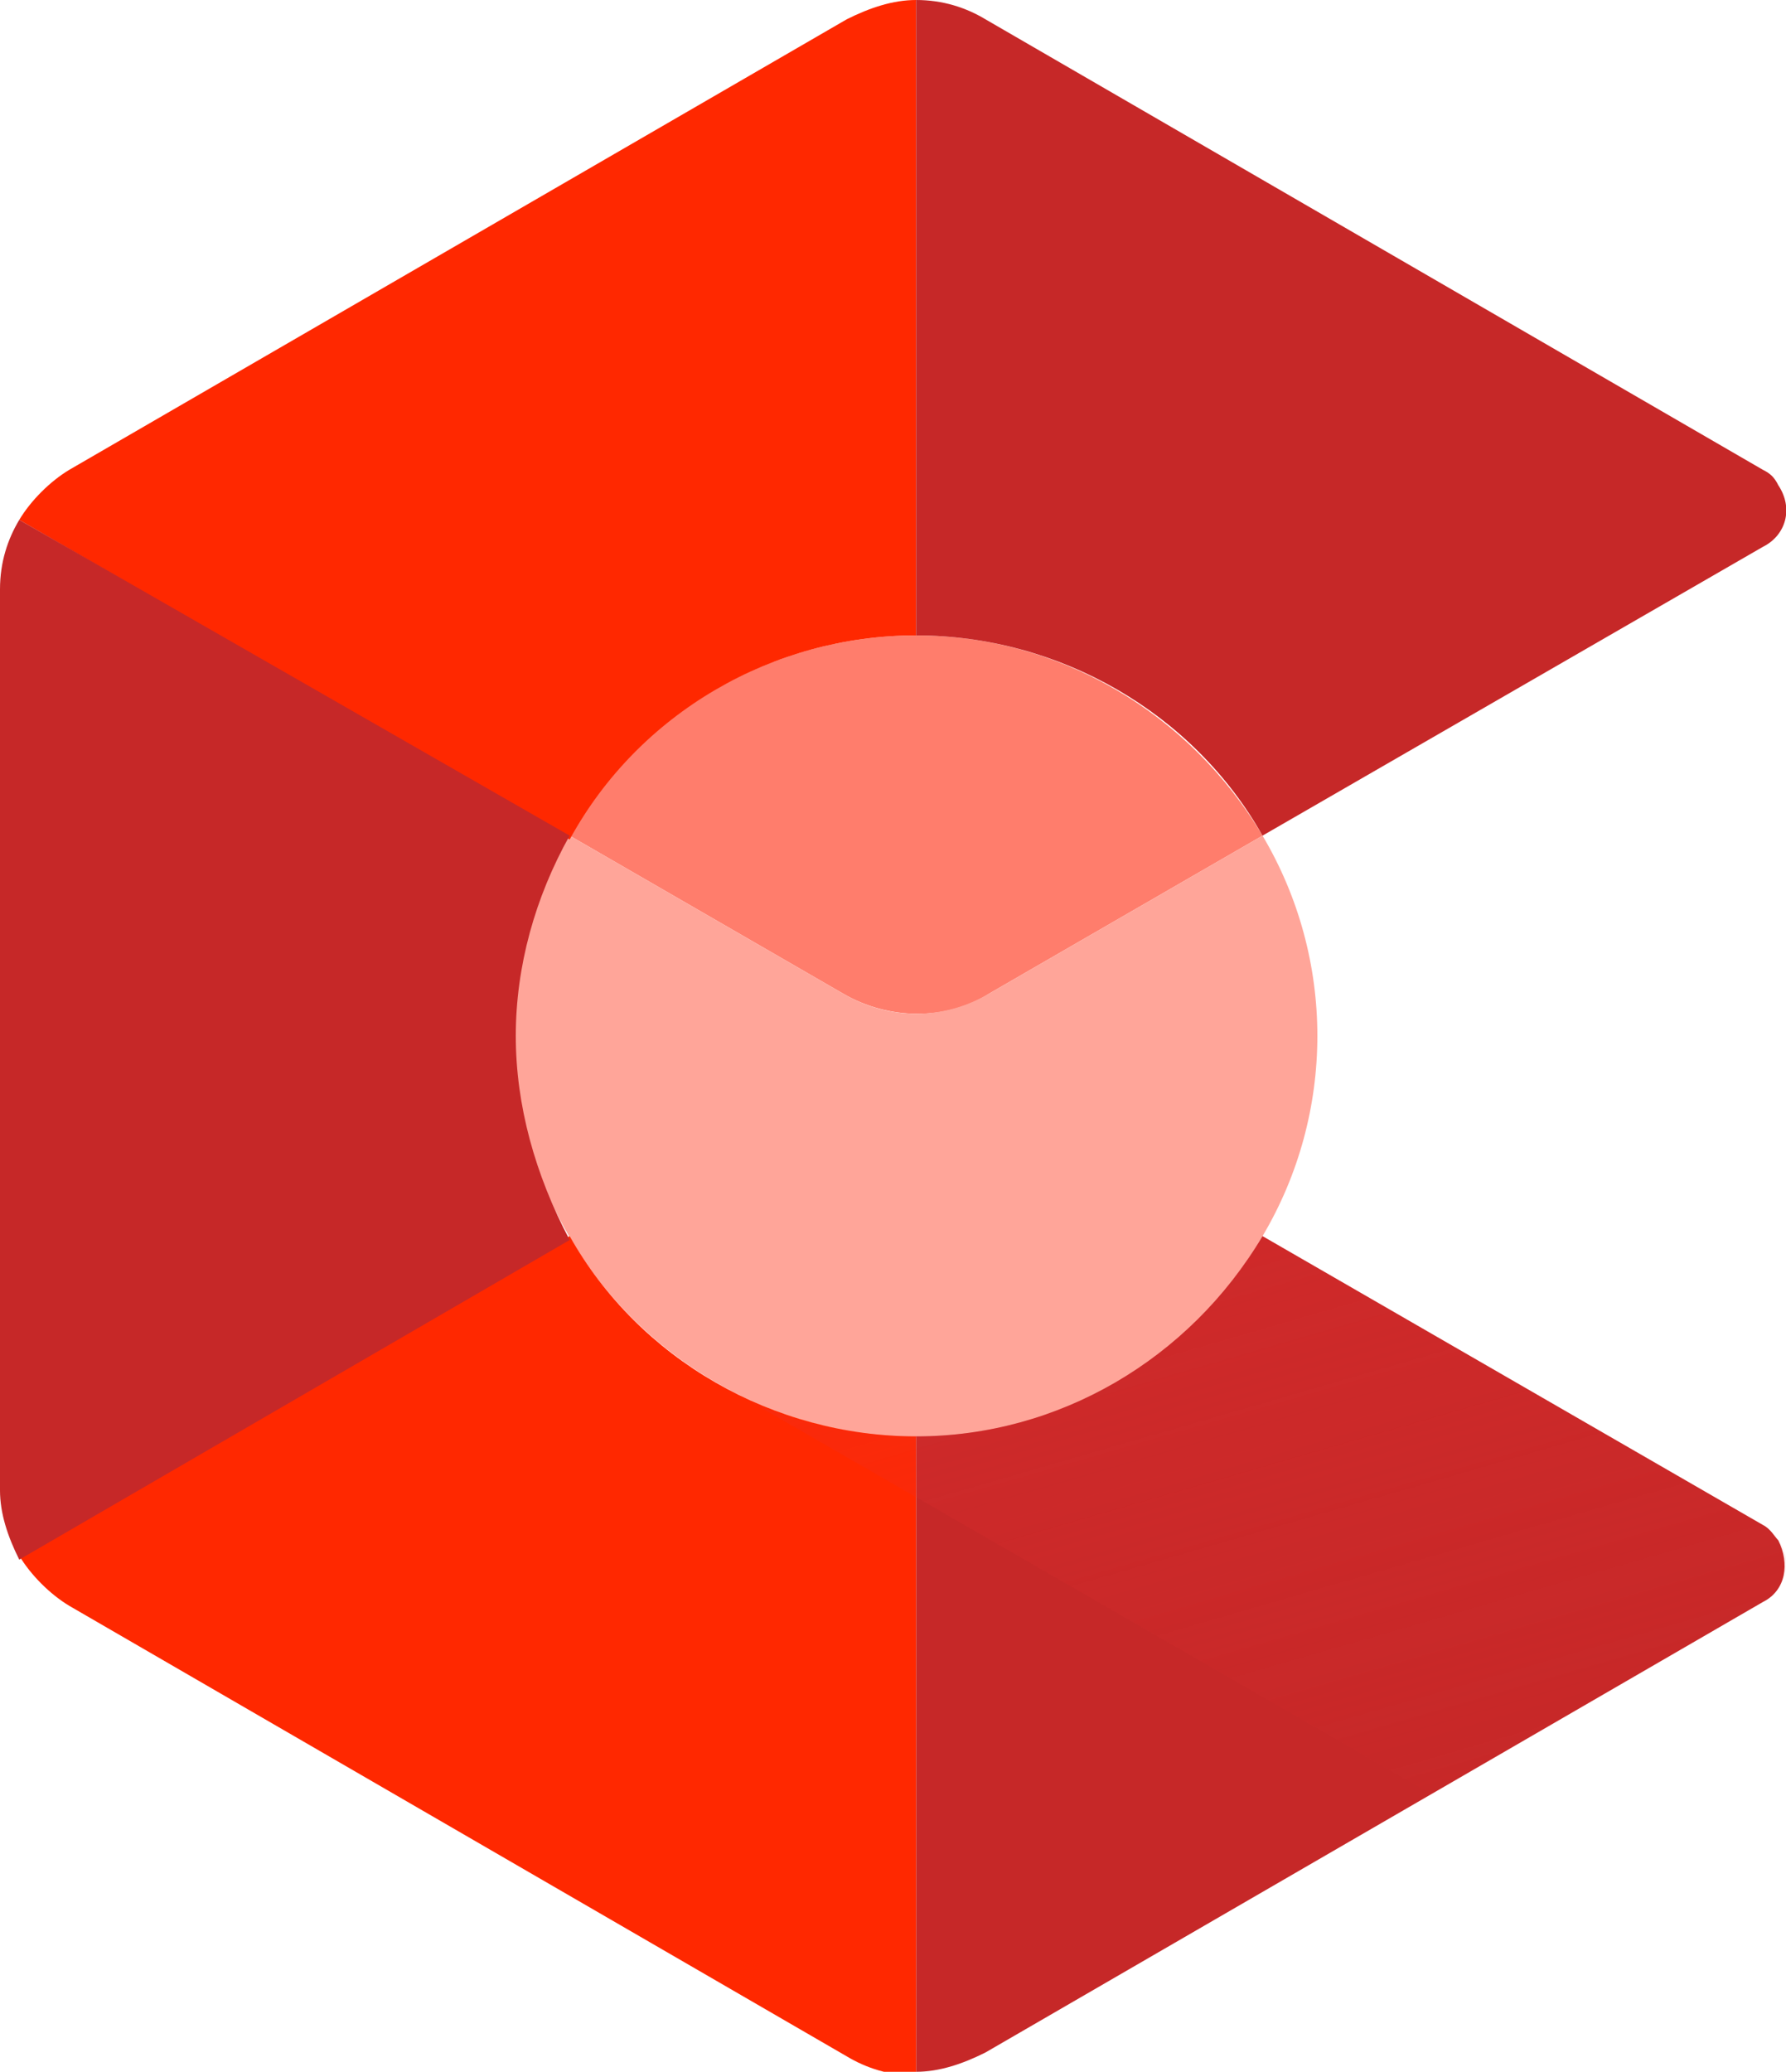 <?xml version="1.0" encoding="utf-8"?>
<!-- Generator: Adobe Illustrator 25.4.1, SVG Export Plug-In . SVG Version: 6.00 Build 0)  -->
<svg version="1.1" id="Layer_1" xmlns="http://www.w3.org/2000/svg" xmlns:xlink="http://www.w3.org/1999/xlink" x="0px" y="0px"
	 viewBox="0 0 46.4 53.8" style="enable-background:new 0 0 46.4 53.8;" xml:space="preserve">
<style type="text/css">
	.st0{fill-rule:evenodd;clip-rule:evenodd;fill:#FF7D6C;}
	.st1{fill-rule:evenodd;clip-rule:evenodd;fill:#FFA599;}
	.st2{fill-rule:evenodd;clip-rule:evenodd;fill:#C62828;}
	.st3{fill-rule:evenodd;clip-rule:evenodd;fill:#FF2800;}
	.st4{fill-rule:evenodd;clip-rule:evenodd;fill:url(#Path_35_00000011746400816372658100000017983567206329310620_);}
</style>
<g id="google-arcore" transform="translate(-0.9 -0.8)">
	<path id="Path_28" class="st0" d="M24.7,17.3c-3.7,0-7.2,2-9,5.2l7.1,4.1c1.2,0.7,2.7,0.7,3.8,0l7.1-4.1
		C31.8,19.3,28.4,17.3,24.7,17.3z"/>
	<path id="Path_29" class="st1" d="M22.8,26.6l-7.1-4.1c-2.9,5-1.2,11.3,3.8,14.2c5,2.9,11.3,1.2,14.2-3.8c1.9-3.2,1.9-7.2,0-10.4
		l-7.1,4.1C25.4,27.3,24,27.3,22.8,26.6z"/>
	<path id="Path_30" class="st2" d="M46.7,40.4l-13-7.5c-1.9,3.2-5.3,5.2-9,5.2v16.5c0.6,0,1.2-0.2,1.8-0.5l20.2-11.7c0,0,0,0,0,0
		c0,0,0,0,0,0c0.6-0.3,0.7-1,0.4-1.6C47,40.7,46.9,40.5,46.7,40.4z"/>
	<path id="Path_31" class="st3" d="M24.7,38.1c-3.7,0-7.2-2-9-5.2L1.4,41.2c0.3,0.5,0.8,1,1.3,1.3l20.2,11.7
		c0.5,0.3,1.1,0.5,1.8,0.5L24.7,38.1L24.7,38.1z"/>
	<path id="Path_32" class="st3" d="M24.7,17.3V0.8c-0.6,0-1.2,0.2-1.8,0.5L2.7,13c-0.5,0.3-1,0.8-1.3,1.3l14.3,8.3
		C17.5,19.3,21,17.3,24.7,17.3z"/>
	<path id="Path_33" class="st2" d="M46.7,13C46.7,13,46.7,13,46.7,13C46.7,13,46.7,13,46.7,13L26.5,1.3c-0.5-0.3-1.1-0.5-1.8-0.5
		v16.5c3.7,0,7.2,2,9,5.2l13-7.5c0.6-0.3,0.8-1,0.4-1.6C47,13.2,46.9,13.1,46.7,13z"/>
	<path id="Path_34" class="st2" d="M14.3,27.7c0-1.8,0.5-3.6,1.4-5.2L1.4,14.3c-0.3,0.5-0.5,1.1-0.5,1.8v23.4c0,0.6,0.2,1.2,0.5,1.8
		l14.3-8.3C14.8,31.3,14.3,29.5,14.3,27.7z"/>
	
		<linearGradient id="Path_35_00000013902011039081286220000014356411933617020081_" gradientUnits="userSpaceOnUse" x1="-899.539" y1="532.545" x2="-900.128" y2="533.636" gradientTransform="matrix(26.93 0 0 -14.517 24266.139 7778.191)">
		<stop  offset="0" style="stop-color:#E82E2E;stop-opacity:1.200000e-02"/>
		<stop  offset="1" style="stop-color:#E82E2E;stop-opacity:0.302"/>
	</linearGradient>
	
		<path id="Path_35" style="fill-rule:evenodd;clip-rule:evenodd;fill:url(#Path_35_00000013902011039081286220000014356411933617020081_);" d="
		M33.7,32.9c-1.9,3.2-5.3,5.2-9,5.2c-1.5,0-3-0.3-4.3-0.9l17.7,10.2l8.6-5c0.6-0.3,0.8-1.1,0.4-1.6c-0.1-0.2-0.3-0.3-0.4-0.4
		L33.7,32.9z"/>
</g>
</svg>
